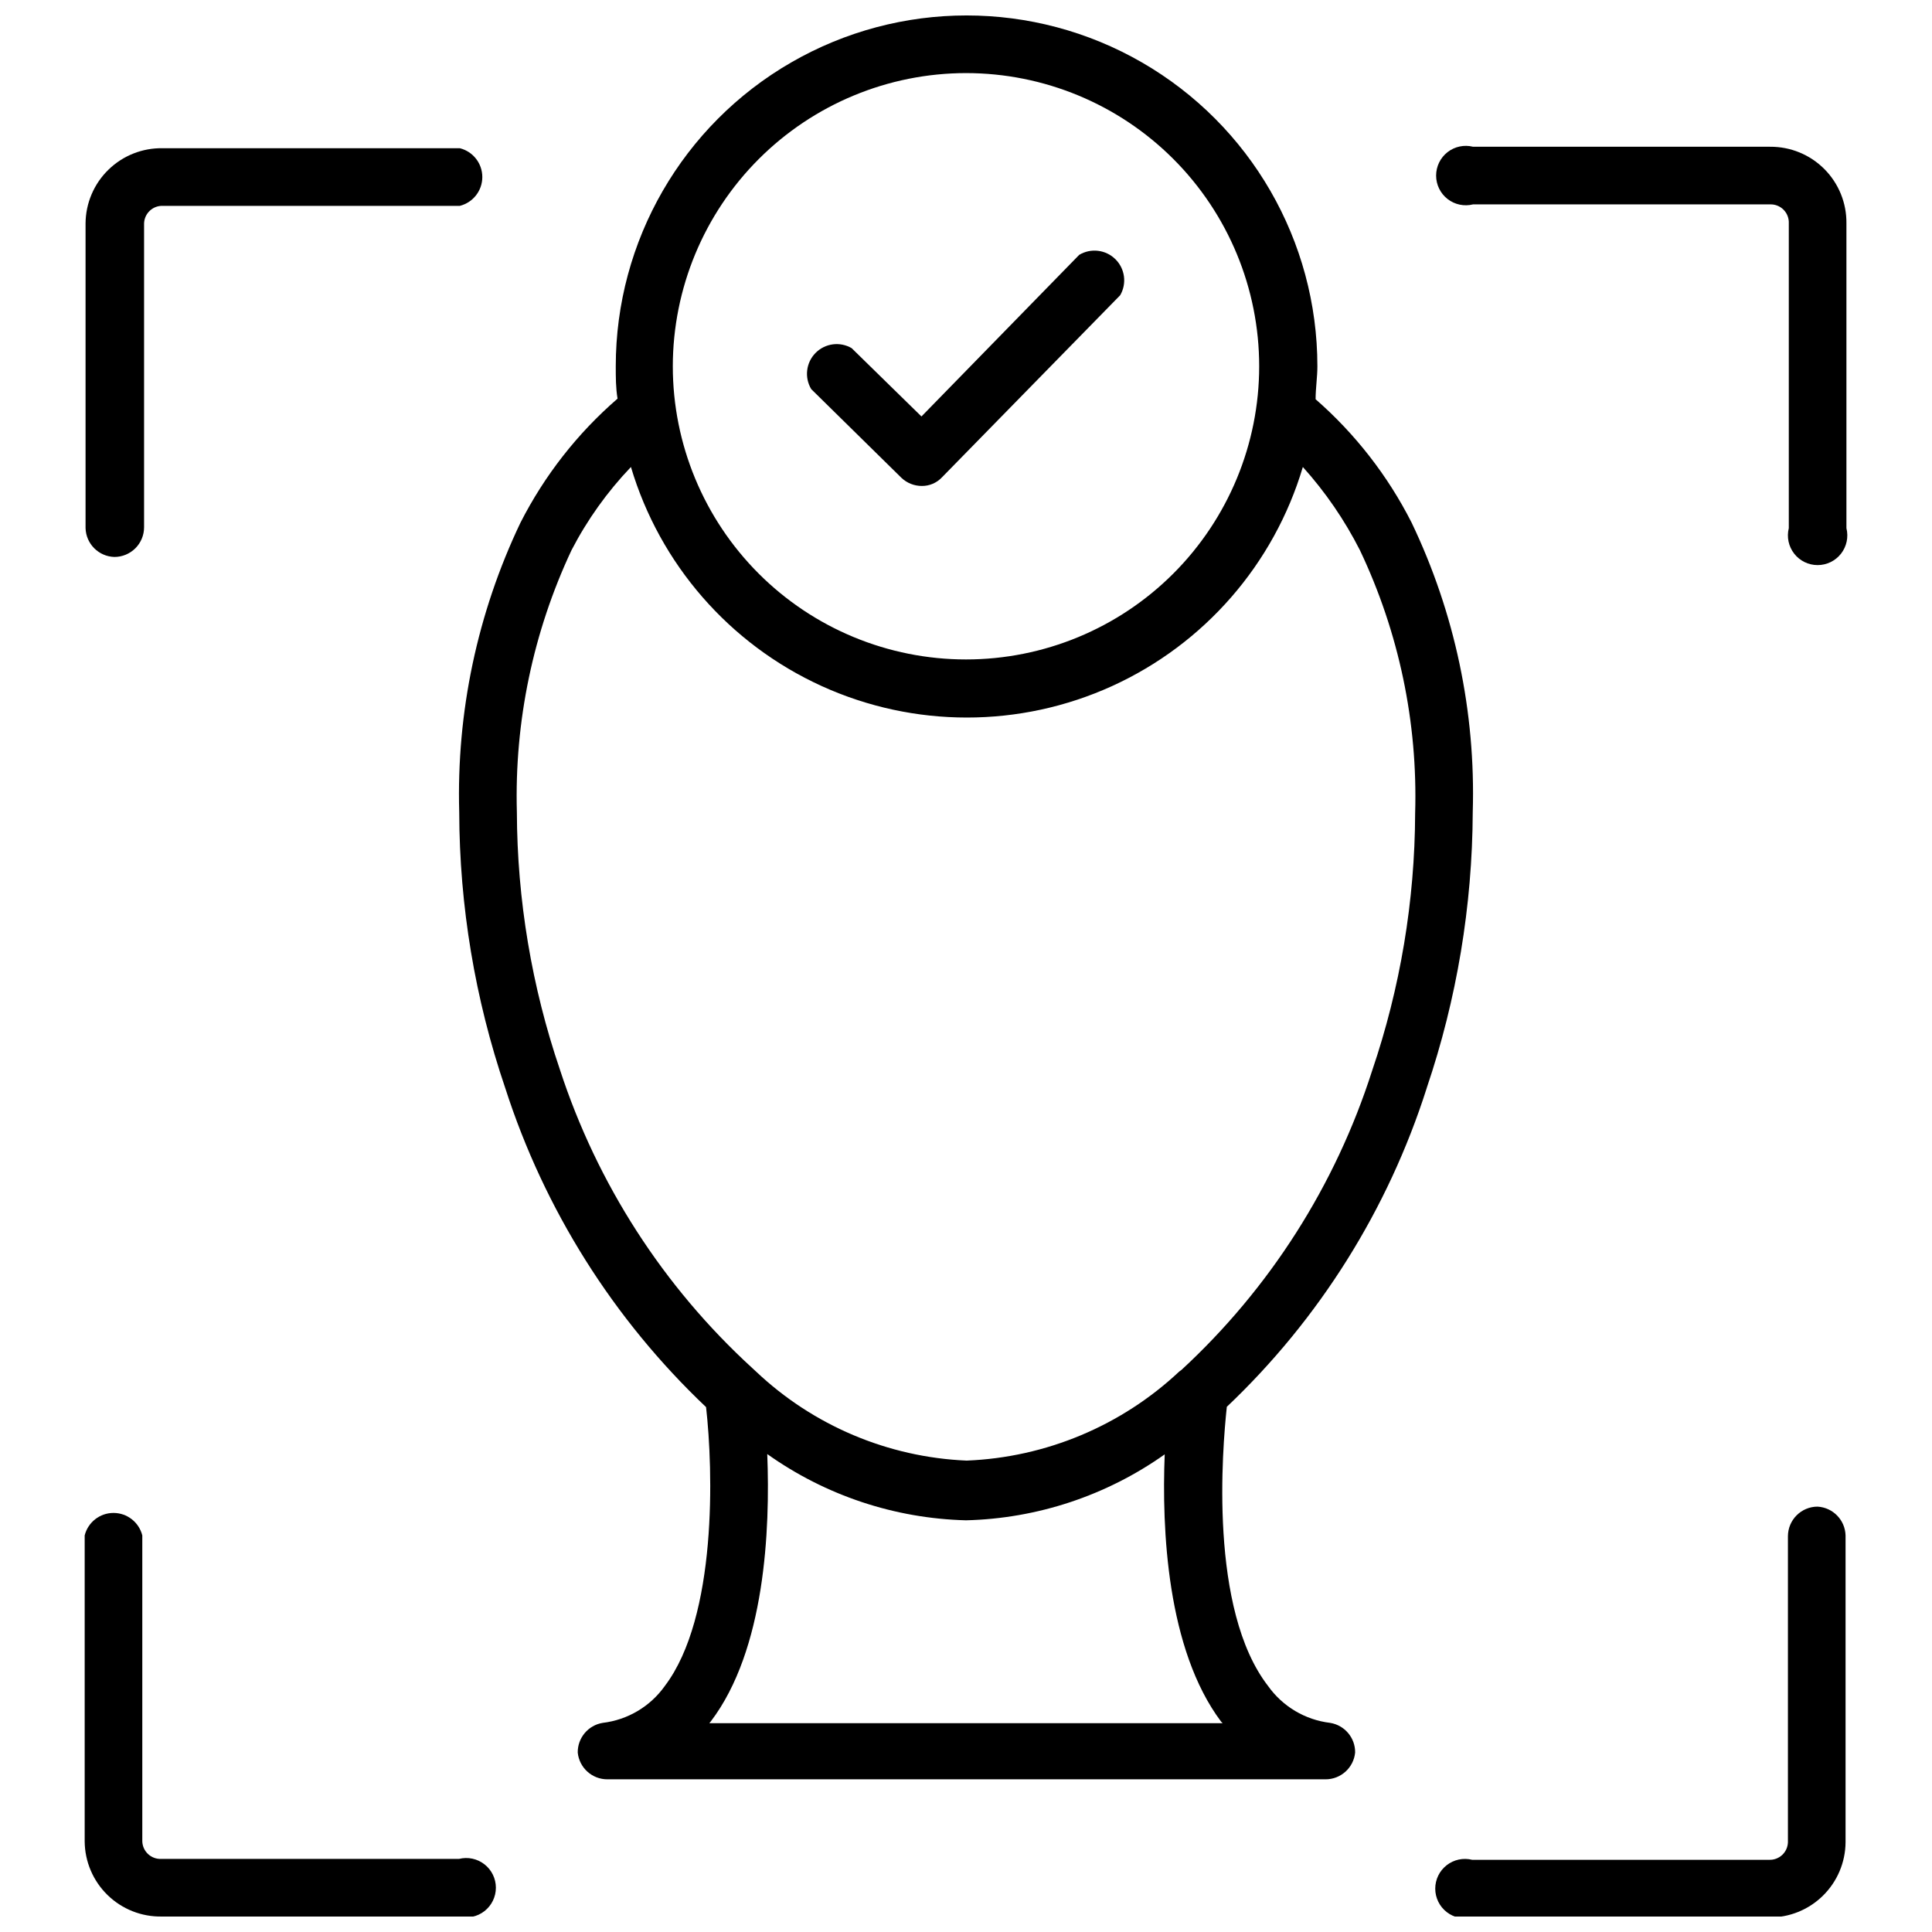 <?xml version="1.0" encoding="UTF-8"?>
<!-- The Best Svg Icon site in the world: iconSvg.co, Visit us! https://iconsvg.co -->
<svg width="800px" height="800px" version="1.1" viewBox="144 144 512 512" xmlns="http://www.w3.org/2000/svg">
 <defs>
  <clipPath id="c">
   <path d="m265 148.09h270v467.91h-270z"/>
  </clipPath>
  <clipPath id="b">
   <path d="m524 543h110v108.9h-110z"/>
  </clipPath>
  <clipPath id="a">
   <path d="m166 544h110v107.9h-110z"/>
  </clipPath>
 </defs>
 <g clip-path="url(#c)">
  <path d="m522.09 432.35c7.981-23.559 12.098-48.254 12.203-73.129 0.801-26.512-4.758-52.832-16.219-76.754-6.305-12.418-14.938-23.508-25.426-32.668 0-2.914 0.473-5.824 0.473-8.738 0-33.215-17.719-63.906-46.484-80.512-28.766-16.609-64.203-16.609-92.969 0-28.766 16.605-46.484 47.297-46.484 80.512 0 2.914 0 5.746 0.473 8.582-10.629 9.195-19.371 20.371-25.742 32.902-11.406 23.914-16.965 50.191-16.215 76.676 0.062 24.879 4.184 49.578 12.199 73.129 10.363 32.203 28.664 61.277 53.215 84.547 1.891 16.609 2.992 55.578-10.941 73.918-3.863 5.43-9.836 8.973-16.453 9.762-3.848 0.625-6.66 3.973-6.613 7.871 0.406 4.039 3.816 7.106 7.875 7.086h190.27c4.059 0.02 7.465-3.047 7.871-7.086 0.051-3.898-2.762-7.246-6.613-7.871-6.613-0.789-12.59-4.332-16.449-9.762-15.742-20.309-12.121-62.977-10.941-73.996h-0.004c24.504-23.238 42.727-52.293 52.98-84.469zm-122.09-268.98c20.605 0 40.367 8.184 54.938 22.754 14.57 14.57 22.758 34.336 22.758 54.941s-8.188 40.367-22.758 54.941c-14.57 14.57-34.332 22.754-54.938 22.754-20.609 0-40.371-8.184-54.941-22.754-14.57-14.574-22.758-34.336-22.758-54.941 0.023-20.602 8.215-40.352 22.781-54.918 14.566-14.566 34.316-22.758 54.918-22.777zm-107.61 264.11c-7.481-21.98-11.336-45.031-11.414-68.25-0.664-23.957 4.297-47.738 14.484-69.434 4.176-8.059 9.477-15.48 15.746-22.039 7.66 25.746 26.094 46.918 50.543 58.051 24.453 11.129 52.523 11.129 76.977 0 24.449-11.133 42.883-32.305 50.543-58.051 5.984 6.648 11.066 14.062 15.117 22.039 10.344 21.758 15.363 45.668 14.641 69.746-0.078 23.219-3.934 46.27-11.414 68.25-9.707 30.352-27.121 57.664-50.539 79.273l-0.551 0.395c-15.336 14.391-35.348 22.777-56.363 23.613-20.844-0.891-40.66-9.277-55.812-23.613l-1.023-0.945c-23.504-21.516-41.047-48.742-50.934-79.035zm175.62 173.18h-136.03l0.395-0.473c14.406-18.973 15.742-50.773 14.957-70.848 15.414 10.965 33.75 17.074 52.664 17.555 18.898-0.461 37.234-6.543 52.664-17.477-0.789 19.758 0.551 51.641 14.957 70.848z"/>
 </g>
 <path d="m613.09 182.89h-78.719c-2.352-0.59-4.848-0.062-6.758 1.43-1.91 1.492-3.027 3.781-3.027 6.207 0 2.426 1.117 4.715 3.027 6.207 1.91 1.492 4.406 2.019 6.758 1.43h78.719c1.344-0.047 2.644 0.473 3.586 1.43 0.941 0.957 1.441 2.266 1.375 3.609v80.766c-0.59 2.352-0.062 4.844 1.43 6.758 1.492 1.91 3.781 3.027 6.203 3.027 2.426 0 4.715-1.117 6.207-3.027 1.492-1.914 2.019-4.406 1.43-6.758v-80.766c0.066-5.394-2.043-10.586-5.848-14.406-3.809-3.82-8.988-5.949-14.383-5.906z"/>
 <path d="m174.31 291.6c2.086 0 4.09-0.832 5.566-2.305 1.477-1.477 2.305-3.481 2.305-5.566v-80.531c0.039-1.273 0.586-2.481 1.516-3.352 0.93-0.871 2.172-1.336 3.445-1.293h78.719c3.504-0.879 5.957-4.027 5.957-7.637s-2.453-6.758-5.957-7.637h-78.719c-5.367-0.105-10.551 1.941-14.395 5.684-3.848 3.742-6.035 8.867-6.074 14.234v80.766c0.121 4.164 3.469 7.512 7.637 7.637z"/>
 <g clip-path="url(#b)">
  <path d="m625.69 543.27c-4.344 0-7.871 3.523-7.871 7.871v81.082c-0.039 1.273-0.586 2.481-1.516 3.352-0.93 0.871-2.168 1.336-3.441 1.293h-78.723c-2.352-0.59-4.844-0.062-6.754 1.43-1.914 1.492-3.031 3.781-3.031 6.207 0 2.426 1.117 4.715 3.031 6.207 1.91 1.492 4.402 2.019 6.754 1.43h78.723c5.324 0.039 10.445-2.035 14.238-5.769 3.797-3.734 5.949-8.824 5.992-14.148v-81.316c-0.117-4.078-3.328-7.394-7.402-7.637z"/>
 </g>
 <g clip-path="url(#a)">
  <path d="m265.39 636.63h-78.719c-1.273 0.043-2.512-0.426-3.445-1.297-0.93-0.871-1.473-2.074-1.516-3.348v-81.082c-0.879-3.504-4.023-5.961-7.637-5.961-3.609 0-6.758 2.457-7.633 5.961v81.082c0.039 5.363 2.227 10.488 6.07 14.23 3.848 3.742 9.031 5.789 14.395 5.684h78.723c2.352 0.59 4.844 0.062 6.754-1.43 1.914-1.492 3.031-3.781 3.031-6.207 0-2.422-1.117-4.711-3.031-6.203-1.91-1.492-4.402-2.019-6.754-1.43z"/>
 </g>
 <path d="m382.92 270.66c1.449 1.359 3.363 2.121 5.352 2.125 2.023 0.023 3.965-0.805 5.352-2.281l47.23-48.254h0.004c1.809-3.109 1.285-7.047-1.277-9.57-2.562-2.523-6.508-2.992-9.586-1.137l-41.801 42.824-18.5-18.105c-3.106-1.812-7.047-1.285-9.57 1.273-2.523 2.562-2.992 6.508-1.137 9.59z"/>
</svg>